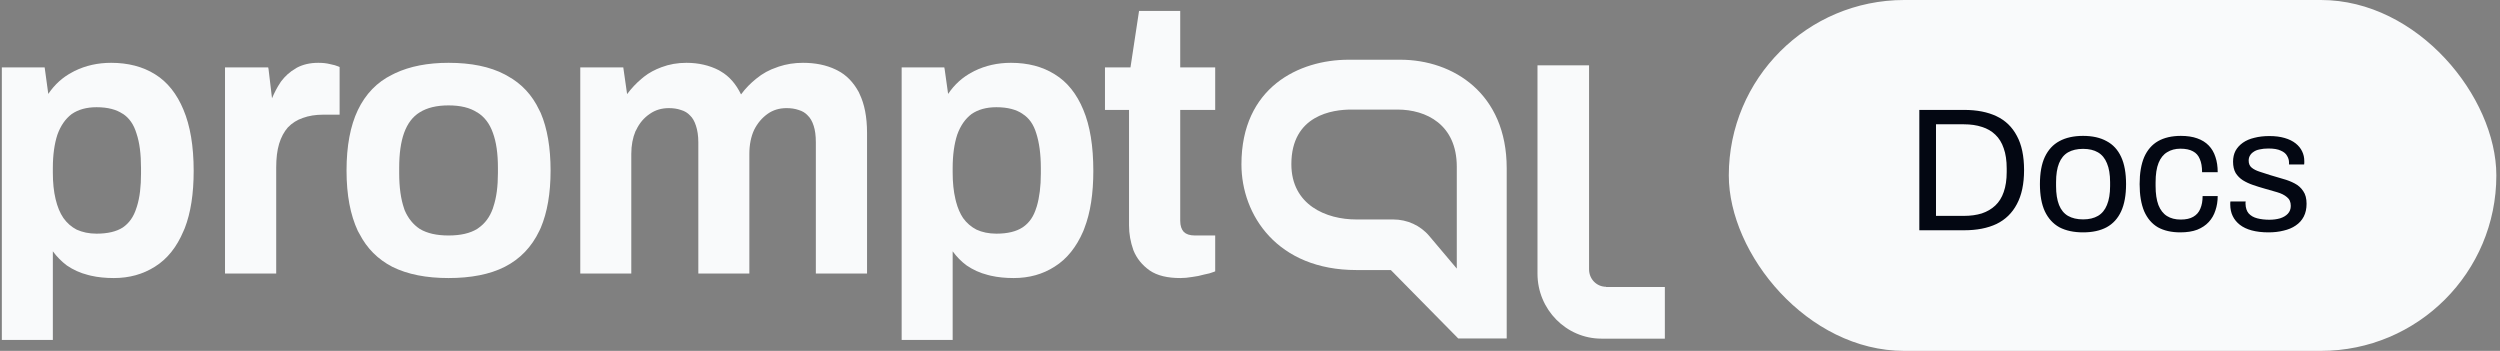 <svg width="228" height="32" viewBox="0 0 228 32" fill="none" xmlns="http://www.w3.org/2000/svg">
<rect x="0" y="0" width="228" height="32" fill="#808080" stroke="none"/>
<path d="M122.989 5.447C118.486 5.447 113.219 7.952 113.219 14.988C113.219 19.617 116.492 24.628 123.704 24.628H126.844L132.925 30.801L132.992 30.867H137.411V15.336C137.411 8.517 132.526 5.447 127.708 5.447H122.989ZM132.859 24.496L130.366 21.542C129.552 20.563 128.339 20.015 127.06 20.015H123.687C120.962 20.015 117.772 18.705 117.772 14.971C117.772 10.475 121.577 9.993 123.222 9.993H127.459C130.067 9.993 132.859 11.354 132.859 15.204V24.496Z" fill="#F9FAFB"/>
<path d="M146.483 26.155C145.619 26.155 144.922 25.458 144.922 24.562V5.961H140.219V24.96C140.219 28.229 142.845 30.884 146.051 30.884H151.834V26.172H146.467L146.483 26.155Z" fill="#F9FAFB"/>
<path d="M110.826 10.027V6.144H107.636V1H103.881L103.1 6.144H100.774V10.027H102.967V20.547C102.967 21.326 103.1 22.073 103.366 22.82C103.665 23.566 104.164 24.18 104.845 24.662C105.543 25.143 106.49 25.358 107.653 25.358C107.985 25.358 108.351 25.325 108.733 25.259C109.115 25.209 109.464 25.143 109.796 25.043C110.162 24.977 110.461 24.894 110.71 24.794L110.826 24.744V21.476H108.982C108.5 21.476 108.185 21.36 107.969 21.16C107.753 20.928 107.636 20.596 107.636 20.132V10.027H110.826Z" fill="#F9FAFB"/>
<path d="M96.188 6.774C95.075 6.077 93.746 5.729 92.201 5.729C90.987 5.729 89.874 5.978 88.861 6.476L88.678 6.575C87.781 7.04 87.05 7.704 86.468 8.566L86.152 6.31L86.119 6.144H82.231V31H86.883V22.919C87.249 23.417 87.664 23.849 88.163 24.213C88.728 24.595 89.359 24.894 90.09 25.076L90.356 25.143C91.004 25.292 91.702 25.358 92.45 25.358C93.862 25.358 95.108 25.01 96.188 24.313C97.301 23.616 98.165 22.538 98.797 21.077L98.897 20.812C99.445 19.402 99.711 17.659 99.711 15.585C99.711 13.329 99.412 11.47 98.797 10.01C98.199 8.566 97.335 7.471 96.188 6.774ZM86.883 15.336C86.883 14.108 87.033 13.096 87.299 12.283C87.598 11.454 88.03 10.84 88.595 10.408C89.193 9.993 89.941 9.778 90.871 9.778C91.901 9.778 92.682 9.993 93.247 10.375L93.264 10.392C93.845 10.757 94.261 11.337 94.51 12.167C94.776 12.997 94.925 14.042 94.925 15.336V15.834C94.925 17.012 94.793 18.008 94.56 18.804L94.51 18.953C94.277 19.717 93.895 20.281 93.364 20.663L93.247 20.746C92.682 21.111 91.901 21.31 90.871 21.31C90.173 21.31 89.559 21.177 89.06 20.945C88.578 20.696 88.163 20.347 87.831 19.883C87.565 19.485 87.349 18.987 87.199 18.423L87.133 18.157C86.967 17.46 86.883 16.647 86.883 15.751V15.336Z" fill="#F9FAFB"/>
<path d="M78.31 8.384C77.828 7.504 77.197 6.841 76.382 6.426L76.216 6.343C75.352 5.928 74.355 5.729 73.225 5.729C72.445 5.729 71.713 5.845 71.016 6.077L70.883 6.127C70.168 6.36 69.537 6.708 68.972 7.173C68.457 7.587 67.992 8.052 67.593 8.6H67.576C67.128 7.67 66.513 6.957 65.732 6.509L65.566 6.409C64.702 5.961 63.705 5.729 62.608 5.729C61.794 5.729 61.03 5.862 60.332 6.127C59.75 6.343 59.202 6.625 58.72 7.007L58.521 7.173C58.022 7.587 57.59 8.052 57.191 8.583L56.843 6.144H52.921V24.944H57.574V14.042C57.574 13.246 57.707 12.565 57.956 11.968L58.022 11.852C58.321 11.221 58.737 10.74 59.252 10.392C59.767 10.027 60.349 9.861 60.996 9.861C61.395 9.861 61.761 9.91 62.093 10.027C62.442 10.126 62.708 10.292 62.924 10.524L62.941 10.541C63.157 10.74 63.339 11.055 63.472 11.47C63.605 11.868 63.688 12.366 63.688 12.997V24.944H68.341V14.042C68.341 13.196 68.49 12.466 68.773 11.852C69.088 11.221 69.504 10.74 70.019 10.375C70.517 10.027 71.082 9.861 71.73 9.861C72.129 9.861 72.494 9.91 72.827 10.027C73.176 10.126 73.442 10.292 73.657 10.524C73.89 10.74 74.073 11.055 74.206 11.47C74.339 11.868 74.405 12.366 74.405 12.997V24.944H79.074V12.117C79.074 10.674 78.842 9.496 78.393 8.566L78.31 8.384Z" fill="#F9FAFB"/>
<path d="M49.183 10.043C48.535 8.666 47.571 7.637 46.308 6.94L46.042 6.791C44.68 6.077 42.969 5.729 40.908 5.729C39.014 5.729 37.386 6.044 36.04 6.675L35.774 6.808C34.378 7.488 33.332 8.583 32.634 10.043C31.953 11.47 31.604 13.312 31.604 15.552C31.604 17.792 31.953 19.601 32.634 21.061L32.783 21.326C33.465 22.654 34.462 23.649 35.774 24.33C37.17 25.027 38.881 25.358 40.908 25.358C42.935 25.358 44.68 25.027 46.042 24.33C47.438 23.616 48.485 22.521 49.183 21.061L49.316 20.779C49.914 19.368 50.213 17.626 50.213 15.552C50.213 13.478 49.914 11.702 49.316 10.309L49.183 10.043ZM36.904 19.169L36.854 19.02C36.555 18.157 36.406 17.078 36.406 15.784V15.303C36.406 14.009 36.555 12.947 36.854 12.117C37.17 11.254 37.635 10.64 38.283 10.242C38.948 9.827 39.812 9.612 40.908 9.612C42.005 9.612 42.869 9.827 43.5 10.242H43.517C44.165 10.64 44.647 11.254 44.946 12.101C45.262 12.947 45.411 14.009 45.411 15.303V15.784C45.411 16.996 45.278 18.024 44.996 18.854L44.946 19.02C44.663 19.8 44.231 20.381 43.633 20.795L43.517 20.878C42.869 21.276 42.005 21.476 40.908 21.476C39.812 21.476 38.948 21.276 38.283 20.878C37.685 20.48 37.22 19.916 36.904 19.169Z" fill="#F9FAFB"/>
<path d="M30.972 6.111L30.856 6.061C30.673 5.978 30.424 5.912 30.092 5.845C29.759 5.762 29.41 5.729 29.028 5.729C28.28 5.729 27.633 5.878 27.068 6.177L26.968 6.243C26.436 6.542 26.004 6.94 25.639 7.421L25.572 7.521C25.273 7.969 25.024 8.45 24.808 8.965L24.492 6.31L24.459 6.144H20.521V24.944H25.19V15.27C25.19 14.44 25.273 13.727 25.456 13.113C25.639 12.515 25.904 12.018 26.253 11.62C26.636 11.221 27.084 10.939 27.616 10.757C28.164 10.557 28.779 10.458 29.477 10.458H30.972V6.111Z" fill="#F9FAFB"/>
<path d="M14.141 6.774C13.027 6.077 11.682 5.729 10.136 5.729C8.923 5.729 7.81 5.978 6.797 6.476L6.614 6.575C5.717 7.04 4.986 7.704 4.404 8.566L4.072 6.144H0.167V31H4.819V22.919C5.185 23.417 5.617 23.849 6.099 24.213C6.664 24.595 7.295 24.894 8.026 25.076L8.292 25.143C8.94 25.292 9.638 25.358 10.386 25.358C11.798 25.358 13.044 25.01 14.141 24.313C15.254 23.616 16.118 22.538 16.733 21.077L16.849 20.812C17.397 19.402 17.663 17.659 17.663 15.585C17.663 13.329 17.348 11.47 16.733 10.01C16.134 8.566 15.271 7.471 14.141 6.774ZM4.819 15.336C4.819 14.108 4.969 13.096 5.235 12.283C5.534 11.454 5.966 10.84 6.531 10.408C7.129 9.993 7.877 9.778 8.807 9.778C9.837 9.778 10.618 9.993 11.183 10.375H11.2C11.781 10.757 12.197 11.337 12.446 12.167C12.728 12.997 12.861 14.042 12.861 15.336V15.834C12.861 17.012 12.745 18.008 12.496 18.804L12.446 18.953C12.197 19.767 11.781 20.347 11.2 20.746C10.635 21.111 9.837 21.31 8.807 21.31C8.109 21.31 7.511 21.177 6.996 20.945C6.514 20.696 6.115 20.347 5.783 19.883C5.467 19.418 5.235 18.854 5.069 18.157C4.902 17.46 4.819 16.647 4.819 15.751V15.336Z" fill="#F9FAFB"/>
<rect x="157.667" width="70" height="32" rx="16" fill="#F9FAFB"/>
<path d="M175.043 21V10.024H179.139C180.291 10.024 181.272 10.216 182.083 10.6C182.894 10.984 183.512 11.581 183.939 12.392C184.376 13.192 184.595 14.232 184.595 15.512C184.595 16.771 184.376 17.805 183.939 18.616C183.512 19.427 182.894 20.029 182.083 20.424C181.272 20.808 180.291 21 179.139 21H175.043ZM176.563 19.688H179.107C179.715 19.688 180.259 19.613 180.739 19.464C181.219 19.304 181.63 19.064 181.971 18.744C182.312 18.424 182.568 18.013 182.739 17.512C182.92 17 183.011 16.392 183.011 15.688V15.368C183.011 14.643 182.92 14.029 182.739 13.528C182.568 13.016 182.312 12.6 181.971 12.28C181.64 11.96 181.235 11.725 180.755 11.576C180.275 11.416 179.726 11.336 179.107 11.336H176.563V19.688ZM189.977 21.192C189.124 21.192 188.404 21.037 187.817 20.728C187.241 20.408 186.798 19.923 186.489 19.272C186.19 18.621 186.041 17.795 186.041 16.792C186.041 15.779 186.19 14.952 186.489 14.312C186.798 13.661 187.241 13.181 187.817 12.872C188.404 12.552 189.124 12.392 189.977 12.392C190.83 12.392 191.545 12.552 192.121 12.872C192.708 13.181 193.15 13.661 193.449 14.312C193.748 14.952 193.897 15.779 193.897 16.792C193.897 17.795 193.748 18.621 193.449 19.272C193.15 19.923 192.708 20.408 192.121 20.728C191.545 21.037 190.83 21.192 189.977 21.192ZM189.977 20.008C190.521 20.008 190.974 19.901 191.337 19.688C191.7 19.475 191.972 19.144 192.153 18.696C192.345 18.237 192.441 17.661 192.441 16.968V16.616C192.441 15.912 192.345 15.336 192.153 14.888C191.972 14.44 191.7 14.109 191.337 13.896C190.974 13.683 190.521 13.576 189.977 13.576C189.433 13.576 188.974 13.683 188.601 13.896C188.238 14.109 187.966 14.44 187.785 14.888C187.604 15.336 187.513 15.912 187.513 16.616V16.968C187.513 17.661 187.604 18.237 187.785 18.696C187.966 19.144 188.238 19.475 188.601 19.688C188.974 19.901 189.433 20.008 189.977 20.008ZM198.846 21.192C198.035 21.192 197.353 21.037 196.798 20.728C196.254 20.408 195.838 19.923 195.55 19.272C195.273 18.611 195.134 17.784 195.134 16.792C195.134 15.8 195.273 14.979 195.55 14.328C195.838 13.677 196.259 13.192 196.814 12.872C197.379 12.552 198.073 12.392 198.894 12.392C199.47 12.392 199.966 12.467 200.382 12.616C200.809 12.765 201.161 12.984 201.438 13.272C201.715 13.56 201.918 13.907 202.046 14.312C202.185 14.717 202.254 15.181 202.254 15.704H200.83C200.83 15.213 200.761 14.813 200.622 14.504C200.494 14.184 200.286 13.949 199.998 13.8C199.71 13.64 199.331 13.56 198.862 13.56C198.393 13.56 197.987 13.667 197.646 13.88C197.305 14.083 197.043 14.408 196.862 14.856C196.681 15.304 196.59 15.896 196.59 16.632V16.968C196.59 17.661 196.675 18.237 196.846 18.696C197.027 19.155 197.289 19.491 197.63 19.704C197.971 19.917 198.387 20.024 198.878 20.024C199.358 20.024 199.742 19.939 200.03 19.768C200.329 19.597 200.542 19.352 200.67 19.032C200.809 18.712 200.878 18.328 200.878 17.88H202.254C202.254 18.349 202.185 18.787 202.046 19.192C201.918 19.597 201.715 19.949 201.438 20.248C201.161 20.547 200.809 20.781 200.382 20.952C199.955 21.112 199.443 21.192 198.846 21.192ZM206.887 21.192C206.311 21.192 205.804 21.133 205.367 21.016C204.93 20.899 204.567 20.728 204.279 20.504C203.991 20.28 203.772 20.013 203.623 19.704C203.474 19.395 203.399 19.043 203.399 18.648C203.399 18.595 203.399 18.547 203.399 18.504C203.399 18.451 203.404 18.408 203.415 18.376H204.807C204.796 18.419 204.791 18.456 204.791 18.488C204.791 18.52 204.791 18.552 204.791 18.584C204.802 18.957 204.898 19.251 205.079 19.464C205.271 19.677 205.532 19.827 205.863 19.912C206.194 19.997 206.562 20.04 206.967 20.04C207.319 20.04 207.644 19.997 207.943 19.912C208.242 19.816 208.476 19.677 208.647 19.496C208.828 19.304 208.919 19.064 208.919 18.776C208.919 18.424 208.802 18.157 208.567 17.976C208.343 17.784 208.044 17.635 207.671 17.528C207.298 17.421 206.908 17.309 206.503 17.192C206.162 17.096 205.82 16.989 205.479 16.872C205.138 16.755 204.828 16.611 204.551 16.44C204.284 16.269 204.066 16.051 203.895 15.784C203.735 15.507 203.655 15.16 203.655 14.744C203.655 14.371 203.73 14.04 203.879 13.752C204.039 13.464 204.263 13.219 204.551 13.016C204.839 12.813 205.186 12.664 205.591 12.568C206.007 12.461 206.466 12.408 206.967 12.408C207.5 12.408 207.964 12.467 208.359 12.584C208.764 12.701 209.1 12.867 209.367 13.08C209.634 13.293 209.831 13.539 209.959 13.816C210.087 14.083 210.151 14.371 210.151 14.68C210.151 14.744 210.151 14.808 210.151 14.872C210.151 14.925 210.146 14.968 210.135 15H208.759V14.824C208.759 14.611 208.7 14.408 208.583 14.216C208.476 14.013 208.284 13.853 208.007 13.736C207.74 13.608 207.367 13.544 206.887 13.544C206.578 13.544 206.311 13.571 206.087 13.624C205.863 13.667 205.676 13.741 205.527 13.848C205.378 13.944 205.266 14.061 205.191 14.2C205.116 14.328 205.079 14.477 205.079 14.648C205.079 14.925 205.17 15.139 205.351 15.288C205.532 15.437 205.772 15.56 206.071 15.656C206.38 15.752 206.711 15.859 207.063 15.976C207.436 16.083 207.815 16.195 208.199 16.312C208.594 16.419 208.951 16.557 209.271 16.728C209.602 16.899 209.863 17.133 210.055 17.432C210.258 17.72 210.359 18.104 210.359 18.584C210.359 19.032 210.274 19.421 210.103 19.752C209.932 20.083 209.687 20.355 209.367 20.568C209.058 20.781 208.69 20.936 208.263 21.032C207.847 21.139 207.388 21.192 206.887 21.192Z" fill="#030712"/>
</svg>
